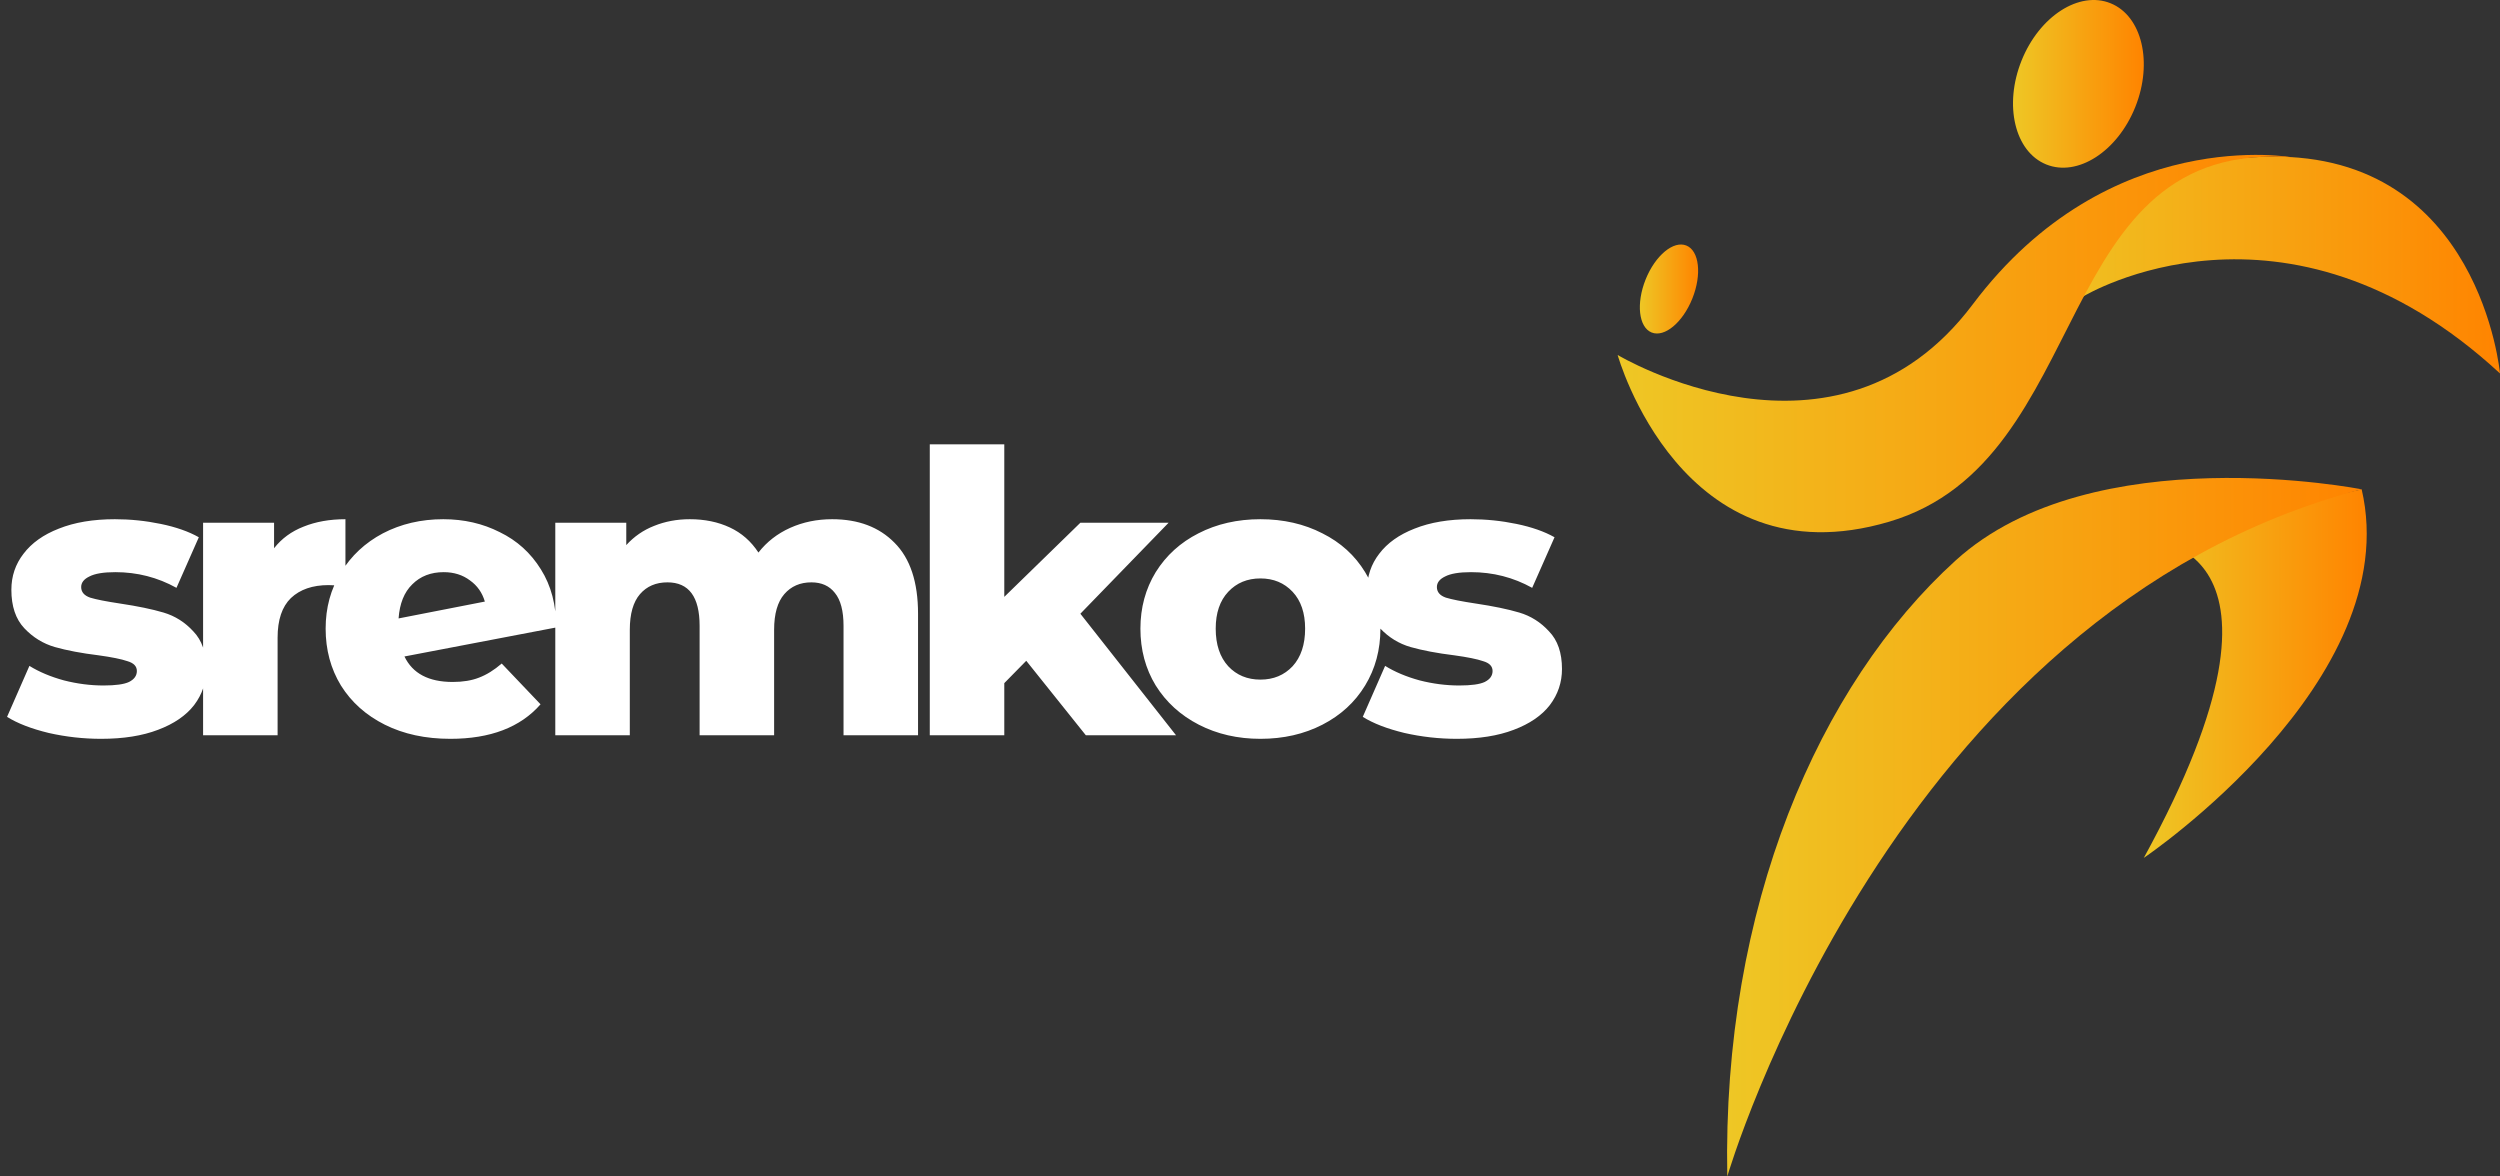<?xml version="1.0" encoding="UTF-8"?> <svg xmlns="http://www.w3.org/2000/svg" width="102" height="48" viewBox="0 0 102 48" fill="none"><rect x="0" y="0" width="102" height="48" fill="#333333" stroke="none"/><path d="M4.128 30.144C3.403 30.144 2.688 30.064 1.984 29.904C1.28 29.733 0.715 29.515 0.288 29.248L1.2 27.168C1.595 27.413 2.064 27.611 2.608 27.76C3.152 27.899 3.691 27.968 4.224 27.968C4.715 27.968 5.061 27.92 5.264 27.824C5.477 27.717 5.584 27.568 5.584 27.376C5.584 27.184 5.456 27.051 5.2 26.976C4.955 26.891 4.56 26.811 4.016 26.736C3.323 26.651 2.731 26.539 2.24 26.4C1.76 26.261 1.344 26.005 0.992 25.632C0.64 25.259 0.464 24.736 0.464 24.064C0.464 23.509 0.629 23.019 0.96 22.592C1.291 22.155 1.771 21.813 2.4 21.568C3.04 21.312 3.803 21.184 4.688 21.184C5.317 21.184 5.941 21.248 6.56 21.376C7.179 21.504 7.696 21.685 8.112 21.92L7.2 23.984C6.432 23.557 5.6 23.344 4.704 23.344C4.224 23.344 3.872 23.403 3.648 23.52C3.424 23.627 3.312 23.771 3.312 23.952C3.312 24.155 3.435 24.299 3.68 24.384C3.925 24.459 4.331 24.539 4.896 24.624C5.611 24.731 6.203 24.853 6.672 24.992C7.141 25.131 7.547 25.387 7.888 25.76C8.24 26.123 8.416 26.635 8.416 27.296C8.416 27.84 8.251 28.331 7.92 28.768C7.589 29.195 7.099 29.531 6.448 29.776C5.808 30.021 5.035 30.144 4.128 30.144ZM11.182 22.368C11.491 21.973 11.891 21.68 12.382 21.488C12.883 21.285 13.454 21.184 14.094 21.184V23.92C13.817 23.888 13.587 23.872 13.406 23.872C12.755 23.872 12.243 24.048 11.87 24.4C11.507 24.752 11.326 25.291 11.326 26.016V30H8.286V21.328H11.182V22.368ZM18.47 27.824C18.886 27.824 19.244 27.765 19.542 27.648C19.852 27.531 20.161 27.339 20.47 27.072L22.054 28.736C21.233 29.675 20.006 30.144 18.374 30.144C17.361 30.144 16.47 29.952 15.702 29.568C14.934 29.184 14.337 28.651 13.91 27.968C13.494 27.285 13.286 26.512 13.286 25.648C13.286 24.795 13.494 24.032 13.91 23.36C14.326 22.677 14.897 22.144 15.622 21.76C16.358 21.376 17.18 21.184 18.086 21.184C18.929 21.184 19.697 21.36 20.39 21.712C21.094 22.053 21.654 22.56 22.07 23.232C22.486 23.893 22.694 24.683 22.694 25.6L16.502 26.784C16.833 27.477 17.489 27.824 18.47 27.824ZM18.102 23.344C17.58 23.344 17.153 23.509 16.822 23.84C16.492 24.16 16.305 24.624 16.262 25.232L19.782 24.544C19.676 24.181 19.473 23.893 19.174 23.68C18.876 23.456 18.518 23.344 18.102 23.344ZM33.952 21.184C35.019 21.184 35.867 21.504 36.496 22.144C37.136 22.784 37.456 23.749 37.456 25.04V30H34.416V25.536C34.416 24.928 34.299 24.48 34.064 24.192C33.84 23.904 33.52 23.76 33.104 23.76C32.645 23.76 32.277 23.92 32 24.24C31.723 24.56 31.584 25.045 31.584 25.696V30H28.544V25.536C28.544 24.352 28.107 23.76 27.232 23.76C26.763 23.76 26.389 23.92 26.112 24.24C25.835 24.56 25.696 25.045 25.696 25.696V30H22.656V21.328H25.552V22.24C25.872 21.888 26.251 21.627 26.688 21.456C27.136 21.275 27.621 21.184 28.144 21.184C28.752 21.184 29.296 21.296 29.776 21.52C30.256 21.744 30.645 22.085 30.944 22.544C31.285 22.107 31.717 21.771 32.24 21.536C32.763 21.301 33.333 21.184 33.952 21.184ZM41.871 26.96L40.975 27.872V30H37.935V18.128H40.975V24.352L44.079 21.328H47.679L44.079 25.04L47.983 30H44.303L41.871 26.96ZM51.425 30.144C50.497 30.144 49.66 29.952 48.913 29.568C48.166 29.184 47.58 28.651 47.153 27.968C46.737 27.285 46.529 26.512 46.529 25.648C46.529 24.795 46.737 24.027 47.153 23.344C47.58 22.661 48.161 22.133 48.897 21.76C49.644 21.376 50.486 21.184 51.425 21.184C52.364 21.184 53.206 21.376 53.953 21.76C54.7 22.133 55.281 22.661 55.697 23.344C56.113 24.016 56.321 24.784 56.321 25.648C56.321 26.512 56.113 27.285 55.697 27.968C55.281 28.651 54.7 29.184 53.953 29.568C53.206 29.952 52.364 30.144 51.425 30.144ZM51.425 27.728C51.958 27.728 52.395 27.547 52.737 27.184C53.078 26.811 53.249 26.299 53.249 25.648C53.249 25.008 53.078 24.507 52.737 24.144C52.395 23.781 51.958 23.6 51.425 23.6C50.892 23.6 50.454 23.781 50.113 24.144C49.772 24.507 49.601 25.008 49.601 25.648C49.601 26.299 49.772 26.811 50.113 27.184C50.454 27.547 50.892 27.728 51.425 27.728ZM59.441 30.144C58.716 30.144 58.001 30.064 57.297 29.904C56.593 29.733 56.028 29.515 55.601 29.248L56.513 27.168C56.908 27.413 57.377 27.611 57.921 27.76C58.465 27.899 59.004 27.968 59.537 27.968C60.028 27.968 60.374 27.92 60.577 27.824C60.791 27.717 60.897 27.568 60.897 27.376C60.897 27.184 60.769 27.051 60.513 26.976C60.268 26.891 59.873 26.811 59.329 26.736C58.636 26.651 58.044 26.539 57.553 26.4C57.073 26.261 56.657 26.005 56.305 25.632C55.953 25.259 55.777 24.736 55.777 24.064C55.777 23.509 55.943 23.019 56.273 22.592C56.604 22.155 57.084 21.813 57.713 21.568C58.353 21.312 59.116 21.184 60.001 21.184C60.63 21.184 61.255 21.248 61.873 21.376C62.492 21.504 63.009 21.685 63.425 21.92L62.513 23.984C61.745 23.557 60.913 23.344 60.017 23.344C59.537 23.344 59.185 23.403 58.961 23.52C58.737 23.627 58.625 23.771 58.625 23.952C58.625 24.155 58.748 24.299 58.993 24.384C59.239 24.459 59.644 24.539 60.209 24.624C60.924 24.731 61.516 24.853 61.985 24.992C62.455 25.131 62.86 25.387 63.201 25.76C63.553 26.123 63.729 26.635 63.729 27.296C63.729 27.84 63.564 28.331 63.233 28.768C62.903 29.195 62.412 29.531 61.761 29.776C61.121 30.021 60.348 30.144 59.441 30.144Z" fill="white"></path><path fill-rule="evenodd" clip-rule="evenodd" d="M102 15.237C102 15.237 101.194 6.268 92.63 6.392C83.107 6.531 82.295 14.483 82.295 14.483L85.026 12.079C85.026 12.079 93.226 7.12 102 15.237Z" fill="url(#paint0_linear_10_533)"></path><path fill-rule="evenodd" clip-rule="evenodd" d="M66 14.483C66 14.483 68.596 23.794 77.077 21.286C85.558 18.778 83.552 5.606 93.586 6.428C93.586 6.428 86.057 5.009 80.486 12.421C74.914 19.834 66 14.483 66 14.483Z" fill="url(#paint1_linear_10_533)"></path><path fill-rule="evenodd" clip-rule="evenodd" d="M86.114 0.134C87.396 0.655 87.846 2.552 87.12 4.366C86.394 6.18 84.764 7.23 83.483 6.708C82.202 6.187 81.752 4.291 82.478 2.476C83.204 0.662 84.834 -0.388 86.114 0.134Z" fill="url(#paint2_linear_10_533)"></path><path fill-rule="evenodd" clip-rule="evenodd" d="M68.805 10.018C69.331 10.233 69.44 11.201 69.048 12.18C68.656 13.158 67.912 13.779 67.385 13.565C66.859 13.351 66.749 12.382 67.141 11.403C67.533 10.425 68.279 9.804 68.805 10.018Z" fill="url(#paint3_linear_10_533)"></path><path fill-rule="evenodd" clip-rule="evenodd" d="M87.467 35.002C87.467 35.002 98.167 27.778 96.356 19.964L87.467 22.005C87.467 22.005 94.663 21.869 87.467 35.002Z" fill="url(#paint4_linear_10_533)"></path><path fill-rule="evenodd" clip-rule="evenodd" d="M70.473 48C70.473 48 77.184 24.985 96.355 19.964C96.355 19.964 85.385 17.788 79.793 22.864C74.2 27.94 70.261 37.016 70.473 48Z" fill="url(#paint5_linear_10_533)"></path><defs><linearGradient id="paint0_linear_10_533" x1="82.295" y1="10.814" x2="102" y2="10.814" gradientUnits="userSpaceOnUse"><stop stop-color="#EEC725"></stop><stop offset="1" stop-color="#FF8400"></stop></linearGradient><linearGradient id="paint1_linear_10_533" x1="66" y1="14.017" x2="93.587" y2="14.017" gradientUnits="userSpaceOnUse"><stop stop-color="#EEC725"></stop><stop offset="1" stop-color="#FF8400"></stop></linearGradient><linearGradient id="paint2_linear_10_533" x1="82.131" y1="3.421" x2="87.467" y2="3.421" gradientUnits="userSpaceOnUse"><stop stop-color="#EEC725"></stop><stop offset="1" stop-color="#FF8400"></stop></linearGradient><linearGradient id="paint3_linear_10_533" x1="66.906" y1="11.792" x2="69.283" y2="11.792" gradientUnits="userSpaceOnUse"><stop stop-color="#EEC725"></stop><stop offset="1" stop-color="#FF8400"></stop></linearGradient><linearGradient id="paint4_linear_10_533" x1="87.467" y1="27.483" x2="96.562" y2="27.483" gradientUnits="userSpaceOnUse"><stop stop-color="#EEC725"></stop><stop offset="1" stop-color="#FF8400"></stop></linearGradient><linearGradient id="paint5_linear_10_533" x1="70.465" y1="33.75" x2="96.355" y2="33.75" gradientUnits="userSpaceOnUse"><stop stop-color="#EEC725"></stop><stop offset="1" stop-color="#FF8400"></stop></linearGradient></defs></svg> 